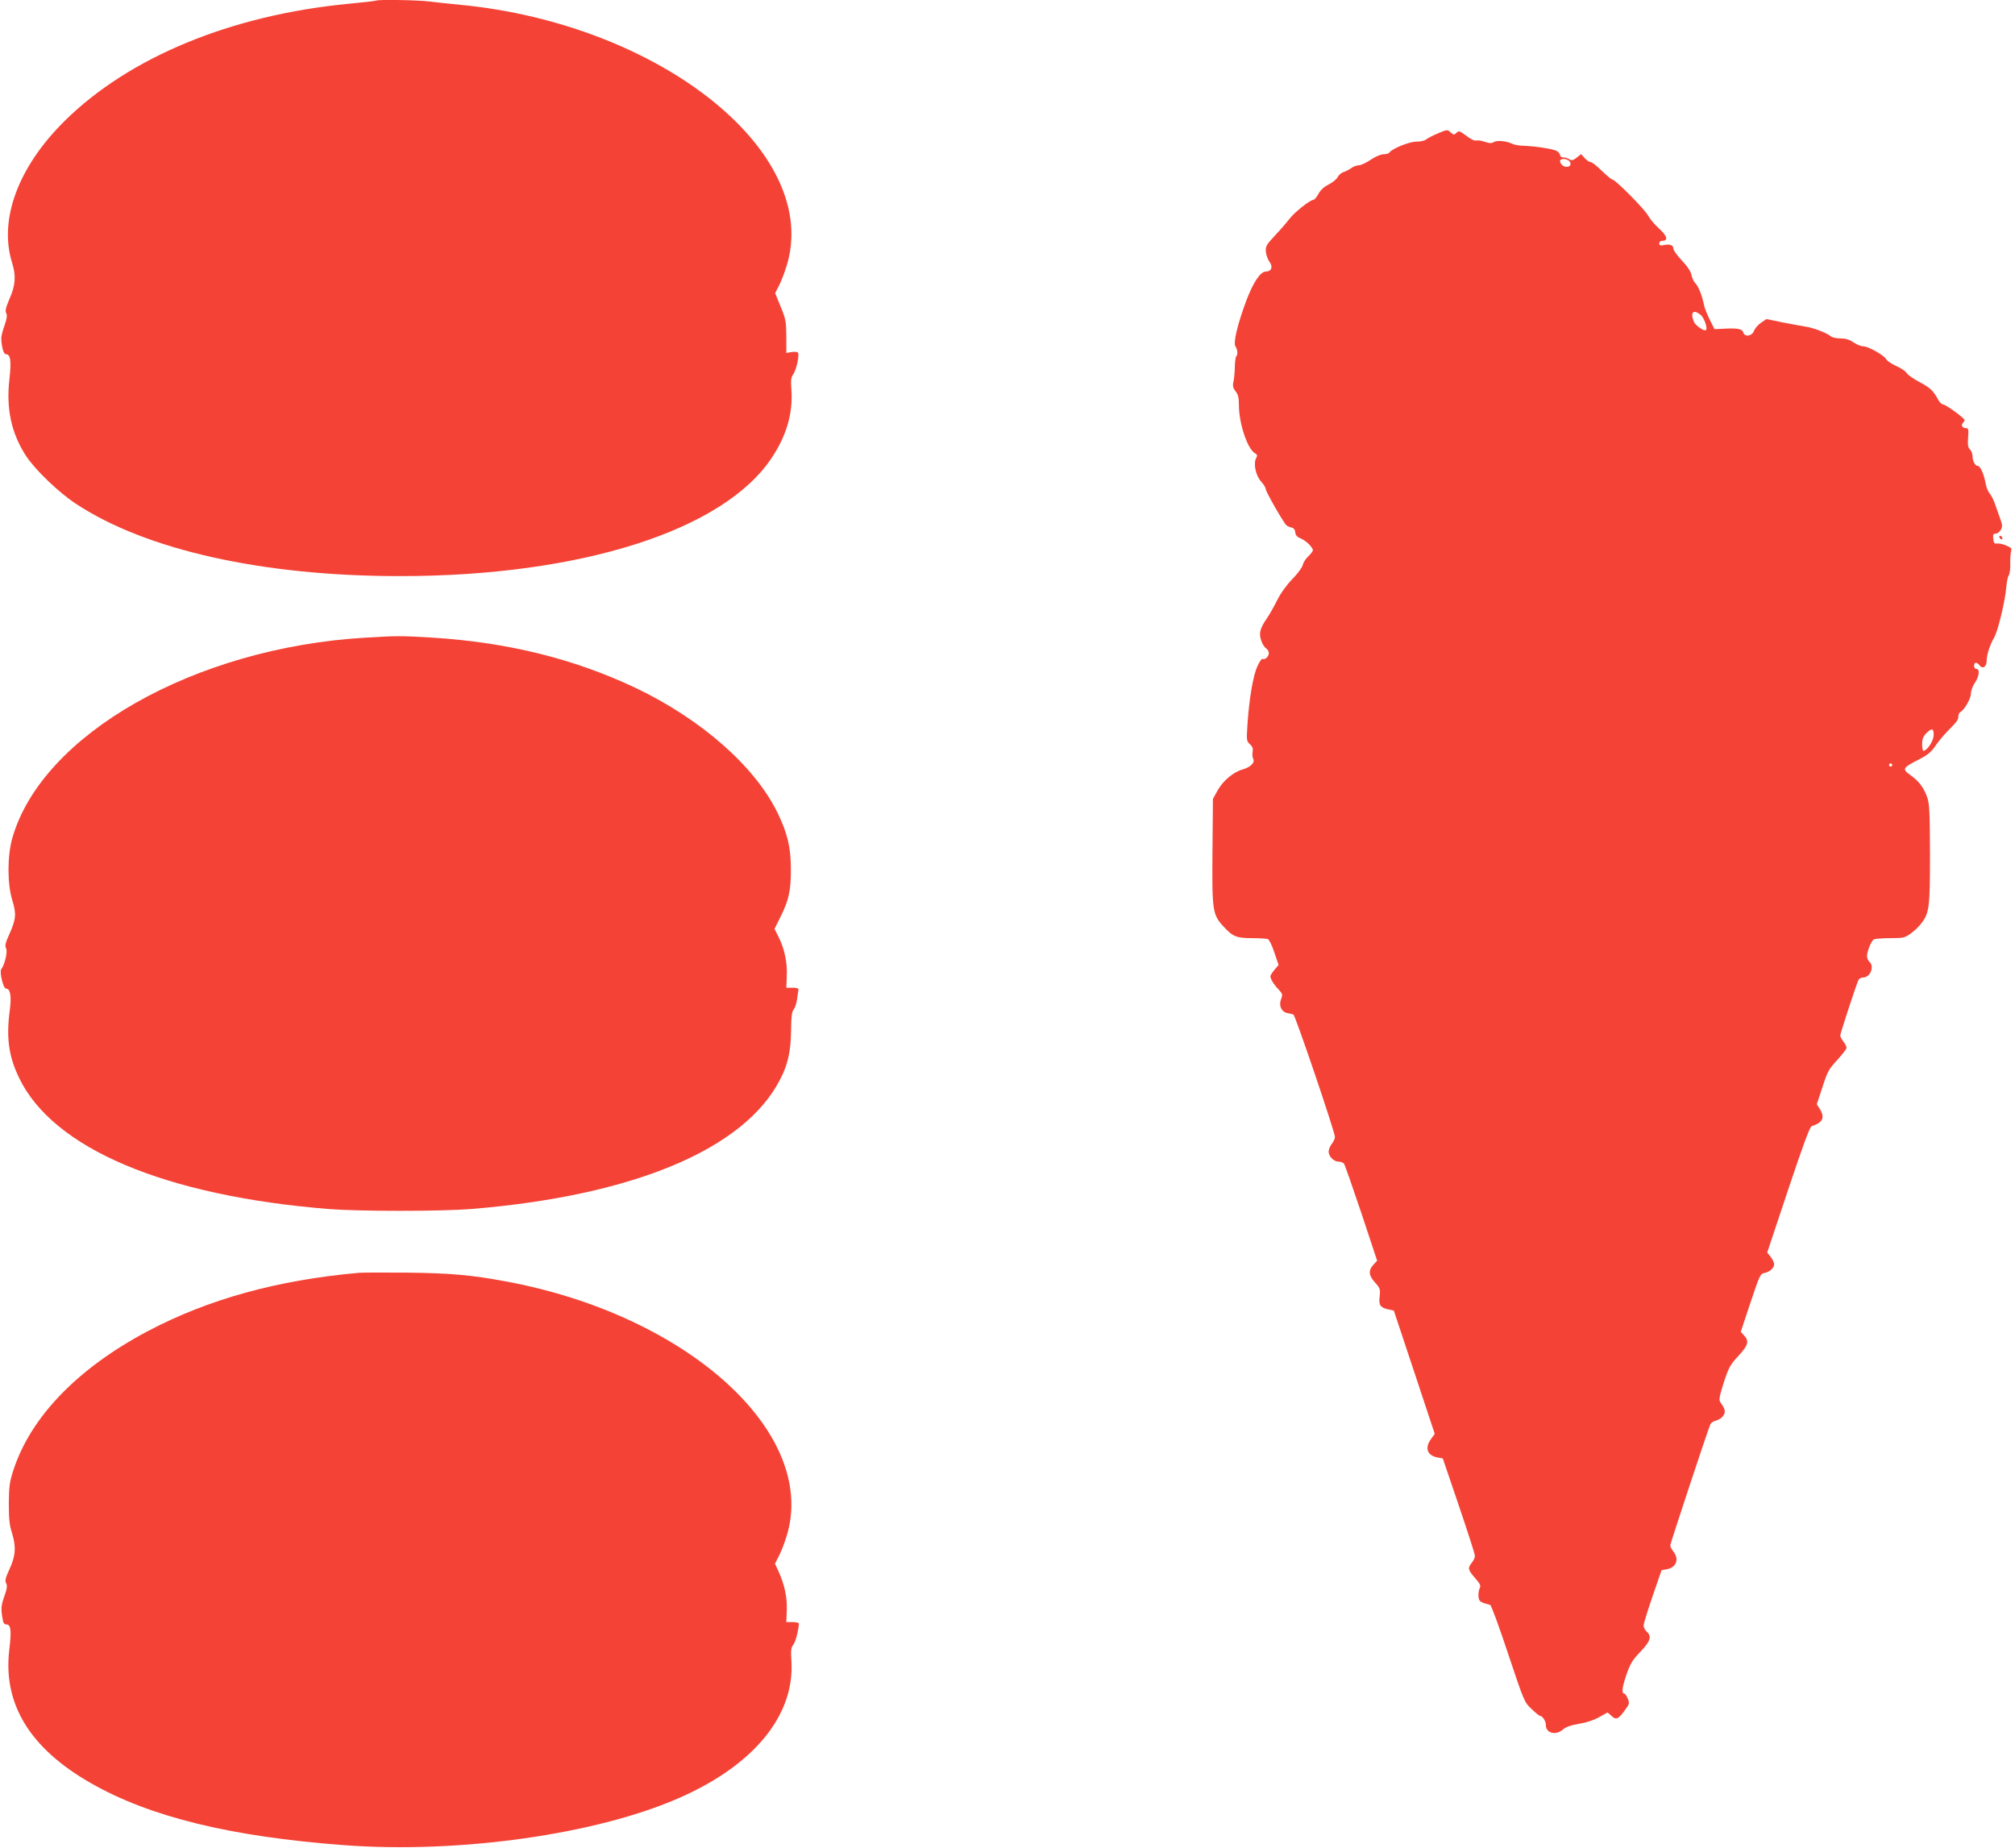 <?xml version="1.0" standalone="no"?>
<!DOCTYPE svg PUBLIC "-//W3C//DTD SVG 20010904//EN"
 "http://www.w3.org/TR/2001/REC-SVG-20010904/DTD/svg10.dtd">
<svg version="1.0" xmlns="http://www.w3.org/2000/svg"
 width="1280pt" height="1174pt" viewBox="0 0 1280 1174"
 preserveAspectRatio="xMidYMid meet">
<g transform="translate(0,1174) scale(0.1,-0.1)"
fill="#f44336" stroke="none">
<path d="M2389 11736 c-2 -2 -80 -11 -174 -20 -746 -71 -1397 -340 -1806 -746
-294 -291 -418 -626 -332 -900 26 -83 21 -143 -16 -227 -24 -56 -29 -77 -22
-92 8 -14 5 -34 -10 -78 -12 -32 -21 -69 -21 -83 2 -53 15 -100 28 -100 31 0
37 -40 24 -158 -22 -188 12 -344 105 -488 57 -87 206 -231 315 -303 445 -295
1188 -461 2060 -461 1148 0 2059 290 2364 754 94 142 134 284 123 432 -4 57
-2 77 11 95 23 32 43 132 29 141 -6 3 -24 4 -41 1 l-31 -5 0 104 c-1 95 -3
110 -36 190 l-35 86 23 44 c12 23 34 78 47 120 234 720 -792 1545 -2074 1668
-63 6 -148 15 -188 20 -71 10 -335 14 -343 6z"/>
<path d="M9135 10893 c-33 -14 -67 -31 -76 -39 -9 -8 -36 -14 -63 -14 -45 0
-155 -45 -171 -70 -3 -5 -20 -10 -36 -10 -17 0 -51 -14 -82 -35 -28 -19 -62
-35 -75 -35 -13 0 -36 -8 -50 -19 -15 -10 -37 -22 -50 -25 -12 -4 -28 -18 -35
-32 -7 -13 -33 -34 -57 -46 -30 -15 -52 -36 -65 -60 -11 -21 -26 -38 -33 -38
-20 0 -118 -78 -149 -118 -15 -20 -56 -68 -91 -105 -57 -61 -63 -71 -61 -105
2 -20 12 -50 23 -65 24 -32 13 -62 -23 -62 -35 -1 -79 -67 -123 -182 -57 -153
-85 -269 -70 -294 14 -21 16 -52 5 -63 -4 -4 -8 -33 -9 -64 0 -31 -4 -74 -8
-94 -7 -30 -4 -42 13 -64 16 -20 21 -41 21 -88 0 -114 53 -275 100 -304 17
-10 19 -16 9 -33 -18 -35 -2 -112 32 -148 16 -18 29 -39 29 -47 0 -17 115
-218 133 -232 7 -6 21 -11 32 -14 13 -2 21 -12 23 -30 2 -19 12 -30 35 -39 32
-13 76 -55 77 -75 0 -5 -13 -23 -30 -39 -16 -15 -32 -40 -35 -56 -4 -15 -33
-55 -65 -87 -36 -37 -73 -88 -96 -133 -20 -41 -50 -93 -66 -117 -44 -63 -52
-95 -37 -139 6 -21 20 -44 31 -51 10 -7 18 -21 18 -31 0 -22 -25 -45 -39 -37
-5 4 -21 -18 -34 -48 -27 -58 -52 -206 -63 -372 -6 -96 -6 -102 16 -122 17
-15 21 -28 17 -49 -3 -15 -1 -35 4 -44 12 -24 -17 -53 -67 -67 -60 -17 -125
-72 -159 -133 l-30 -54 -3 -333 c-3 -381 0 -402 71 -479 58 -63 82 -73 181
-73 46 0 91 -3 100 -6 8 -3 27 -41 41 -85 l27 -79 -26 -31 c-14 -17 -26 -35
-26 -40 0 -18 21 -53 51 -84 26 -28 28 -33 17 -62 -16 -42 1 -80 39 -89 15 -3
33 -7 39 -9 12 -4 264 -747 264 -778 0 -11 -9 -30 -20 -44 -11 -14 -20 -36
-20 -49 0 -31 33 -64 64 -64 13 0 28 -6 33 -12 6 -7 55 -149 111 -315 l100
-302 -24 -26 c-33 -36 -30 -68 11 -113 32 -36 34 -42 29 -88 -7 -56 4 -72 58
-83 l32 -7 130 -391 130 -392 -23 -32 c-42 -57 -26 -105 40 -118 l34 -6 102
-300 c56 -165 102 -308 102 -318 1 -11 -8 -30 -19 -44 -28 -35 -26 -45 20 -98
34 -39 38 -49 29 -66 -5 -11 -9 -34 -7 -52 3 -31 10 -36 74 -53 7 -1 58 -141
114 -310 101 -302 103 -308 148 -350 25 -24 49 -44 53 -44 17 0 39 -33 39 -60
0 -52 65 -67 109 -27 18 16 49 27 101 36 47 7 95 23 128 42 l54 30 25 -22 c29
-28 44 -21 87 39 27 37 28 43 16 71 -7 17 -16 31 -20 31 -20 0 -17 36 10 116
26 75 38 96 90 150 65 68 74 98 40 129 -11 10 -20 28 -19 39 0 12 26 95 57
186 l57 165 35 6 c59 12 78 64 40 112 -11 14 -20 31 -20 39 0 11 235 723 255
770 4 9 20 20 36 23 16 4 37 18 46 31 16 26 13 42 -19 86 -10 14 -6 37 22 125
32 97 41 113 93 169 62 67 70 94 36 130 l-21 23 61 184 c59 176 63 185 90 190
34 7 61 32 61 56 0 10 -10 31 -22 46 l-22 28 133 399 c95 284 138 401 150 404
69 21 85 53 52 107 l-20 32 36 109 c32 99 40 114 94 172 32 35 59 70 59 77 0
8 -9 26 -20 40 -11 14 -20 31 -20 39 0 12 95 303 115 351 4 9 17 17 30 17 46
0 74 71 40 100 -8 7 -15 23 -15 37 0 29 27 95 43 105 7 4 53 8 103 8 85 0 94
2 131 29 23 16 53 45 68 65 51 66 55 102 55 440 -1 270 -3 318 -18 362 -21 59
-51 100 -104 138 -58 42 -55 47 63 107 42 22 68 43 91 77 17 26 52 68 77 94
63 64 71 74 71 97 0 11 6 24 14 28 26 15 66 86 66 117 0 17 11 48 25 68 28 42
33 88 10 88 -8 0 -15 9 -15 20 0 24 18 26 35 3 19 -26 45 -9 45 29 0 38 20
100 48 149 24 40 71 238 77 322 3 33 10 66 16 73 5 7 10 39 9 71 -1 32 2 68 5
80 6 18 1 24 -30 37 -20 9 -46 15 -58 13 -18 -2 -23 4 -25 31 -3 26 0 32 16
32 10 0 25 11 32 24 11 21 10 32 -3 68 -8 24 -23 66 -33 93 -9 28 -25 59 -35
70 -9 11 -21 38 -25 60 -10 60 -34 115 -50 115 -17 0 -34 31 -34 64 0 13 -7
32 -16 41 -13 12 -15 30 -12 75 4 52 2 60 -13 60 -23 0 -34 19 -20 33 6 6 11
14 11 18 0 12 -119 99 -136 99 -8 0 -23 14 -32 31 -32 58 -51 76 -119 112 -37
20 -74 45 -81 57 -7 12 -37 32 -67 45 -30 14 -59 33 -64 44 -14 25 -114 81
-145 81 -14 0 -42 11 -62 25 -26 18 -50 25 -82 25 -25 0 -53 6 -61 13 -26 22
-114 56 -162 62 -24 4 -90 16 -146 27 l-102 21 -34 -23 c-19 -13 -39 -36 -45
-52 -13 -35 -61 -41 -69 -8 -6 21 -39 27 -135 21 l-47 -2 -29 58 c-16 32 -33
74 -37 93 -13 64 -36 121 -55 140 -10 10 -22 34 -25 53 -5 23 -25 54 -61 92
-30 31 -54 65 -54 75 0 23 -22 31 -60 23 -23 -4 -30 -2 -30 11 0 9 8 16 19 16
40 0 32 31 -19 77 -28 25 -59 62 -70 82 -19 39 -210 231 -228 231 -6 0 -36 25
-67 55 -30 30 -62 55 -70 55 -8 0 -25 11 -38 25 l-23 26 -28 -22 c-23 -18 -32
-20 -47 -11 -10 7 -28 12 -39 12 -11 0 -20 7 -20 15 0 8 -10 19 -21 26 -24 13
-138 31 -214 33 -27 1 -59 7 -70 13 -33 17 -95 23 -115 11 -14 -9 -28 -9 -58
1 -22 8 -47 11 -56 8 -8 -3 -34 9 -61 30 -43 32 -48 34 -63 19 -15 -14 -18
-14 -37 3 -20 19 -21 19 -80 -6z m835 -178 c14 -17 5 -35 -19 -35 -20 0 -41
19 -41 37 0 18 45 17 60 -2z m833 -975 c22 -18 46 -85 34 -97 -11 -10 -68 30
-77 53 -24 61 -4 81 43 44z m1480 -2675 c-3 -36 -43 -95 -65 -95 -4 0 -8 19
-8 42 0 32 6 49 27 70 35 36 49 31 46 -17z m-263 -185 c0 -5 -4 -10 -10 -10
-5 0 -10 5 -10 10 0 6 5 10 10 10 6 0 10 -4 10 -10z"/>
<path d="M12700 8331 c0 -5 5 -13 10 -16 6 -3 10 -2 10 4 0 5 -4 13 -10 16 -5
3 -10 2 -10 -4z"/>
<path d="M2320 7689 c-1085 -64 -2054 -615 -2242 -1274 -32 -114 -32 -290 0
-394 27 -87 24 -121 -20 -219 -24 -53 -28 -70 -19 -88 10 -23 -9 -102 -31
-131 -13 -16 13 -123 29 -123 29 0 37 -47 25 -139 -23 -173 -7 -291 59 -428
215 -449 925 -750 1969 -834 187 -15 713 -15 900 0 1034 84 1742 381 1967 826
48 93 66 175 68 302 1 94 5 127 17 140 8 10 18 39 21 65 4 25 8 52 9 60 2 9
-9 13 -37 13 l-40 0 3 75 c4 85 -15 176 -54 251 l-24 48 34 68 c57 113 70 173
70 308 0 141 -21 230 -85 362 -145 296 -486 595 -904 794 -394 186 -818 290
-1300 319 -187 11 -218 11 -415 -1z"/>
<path d="M2280 3654 c-517 -46 -955 -167 -1340 -370 -445 -235 -745 -545 -855
-884 -24 -74 -28 -102 -29 -210 0 -97 4 -138 19 -185 28 -89 25 -148 -14 -232
-26 -57 -31 -75 -22 -91 8 -15 6 -33 -10 -79 -22 -61 -24 -83 -13 -145 4 -28
11 -38 25 -38 28 0 33 -39 18 -161 -41 -344 131 -626 518 -847 374 -214 887
-340 1607 -394 731 -55 1605 68 2133 301 475 209 734 527 710 873 -4 64 -2 82
13 100 14 19 32 88 35 133 0 6 -18 10 -40 10 l-40 0 3 75 c3 82 -14 162 -52
246 l-23 50 23 45 c13 24 35 79 48 121 212 654 -617 1412 -1779 1627 -219 41
-354 53 -625 56 -146 1 -285 1 -310 -1z"/>
</g>
</svg>
